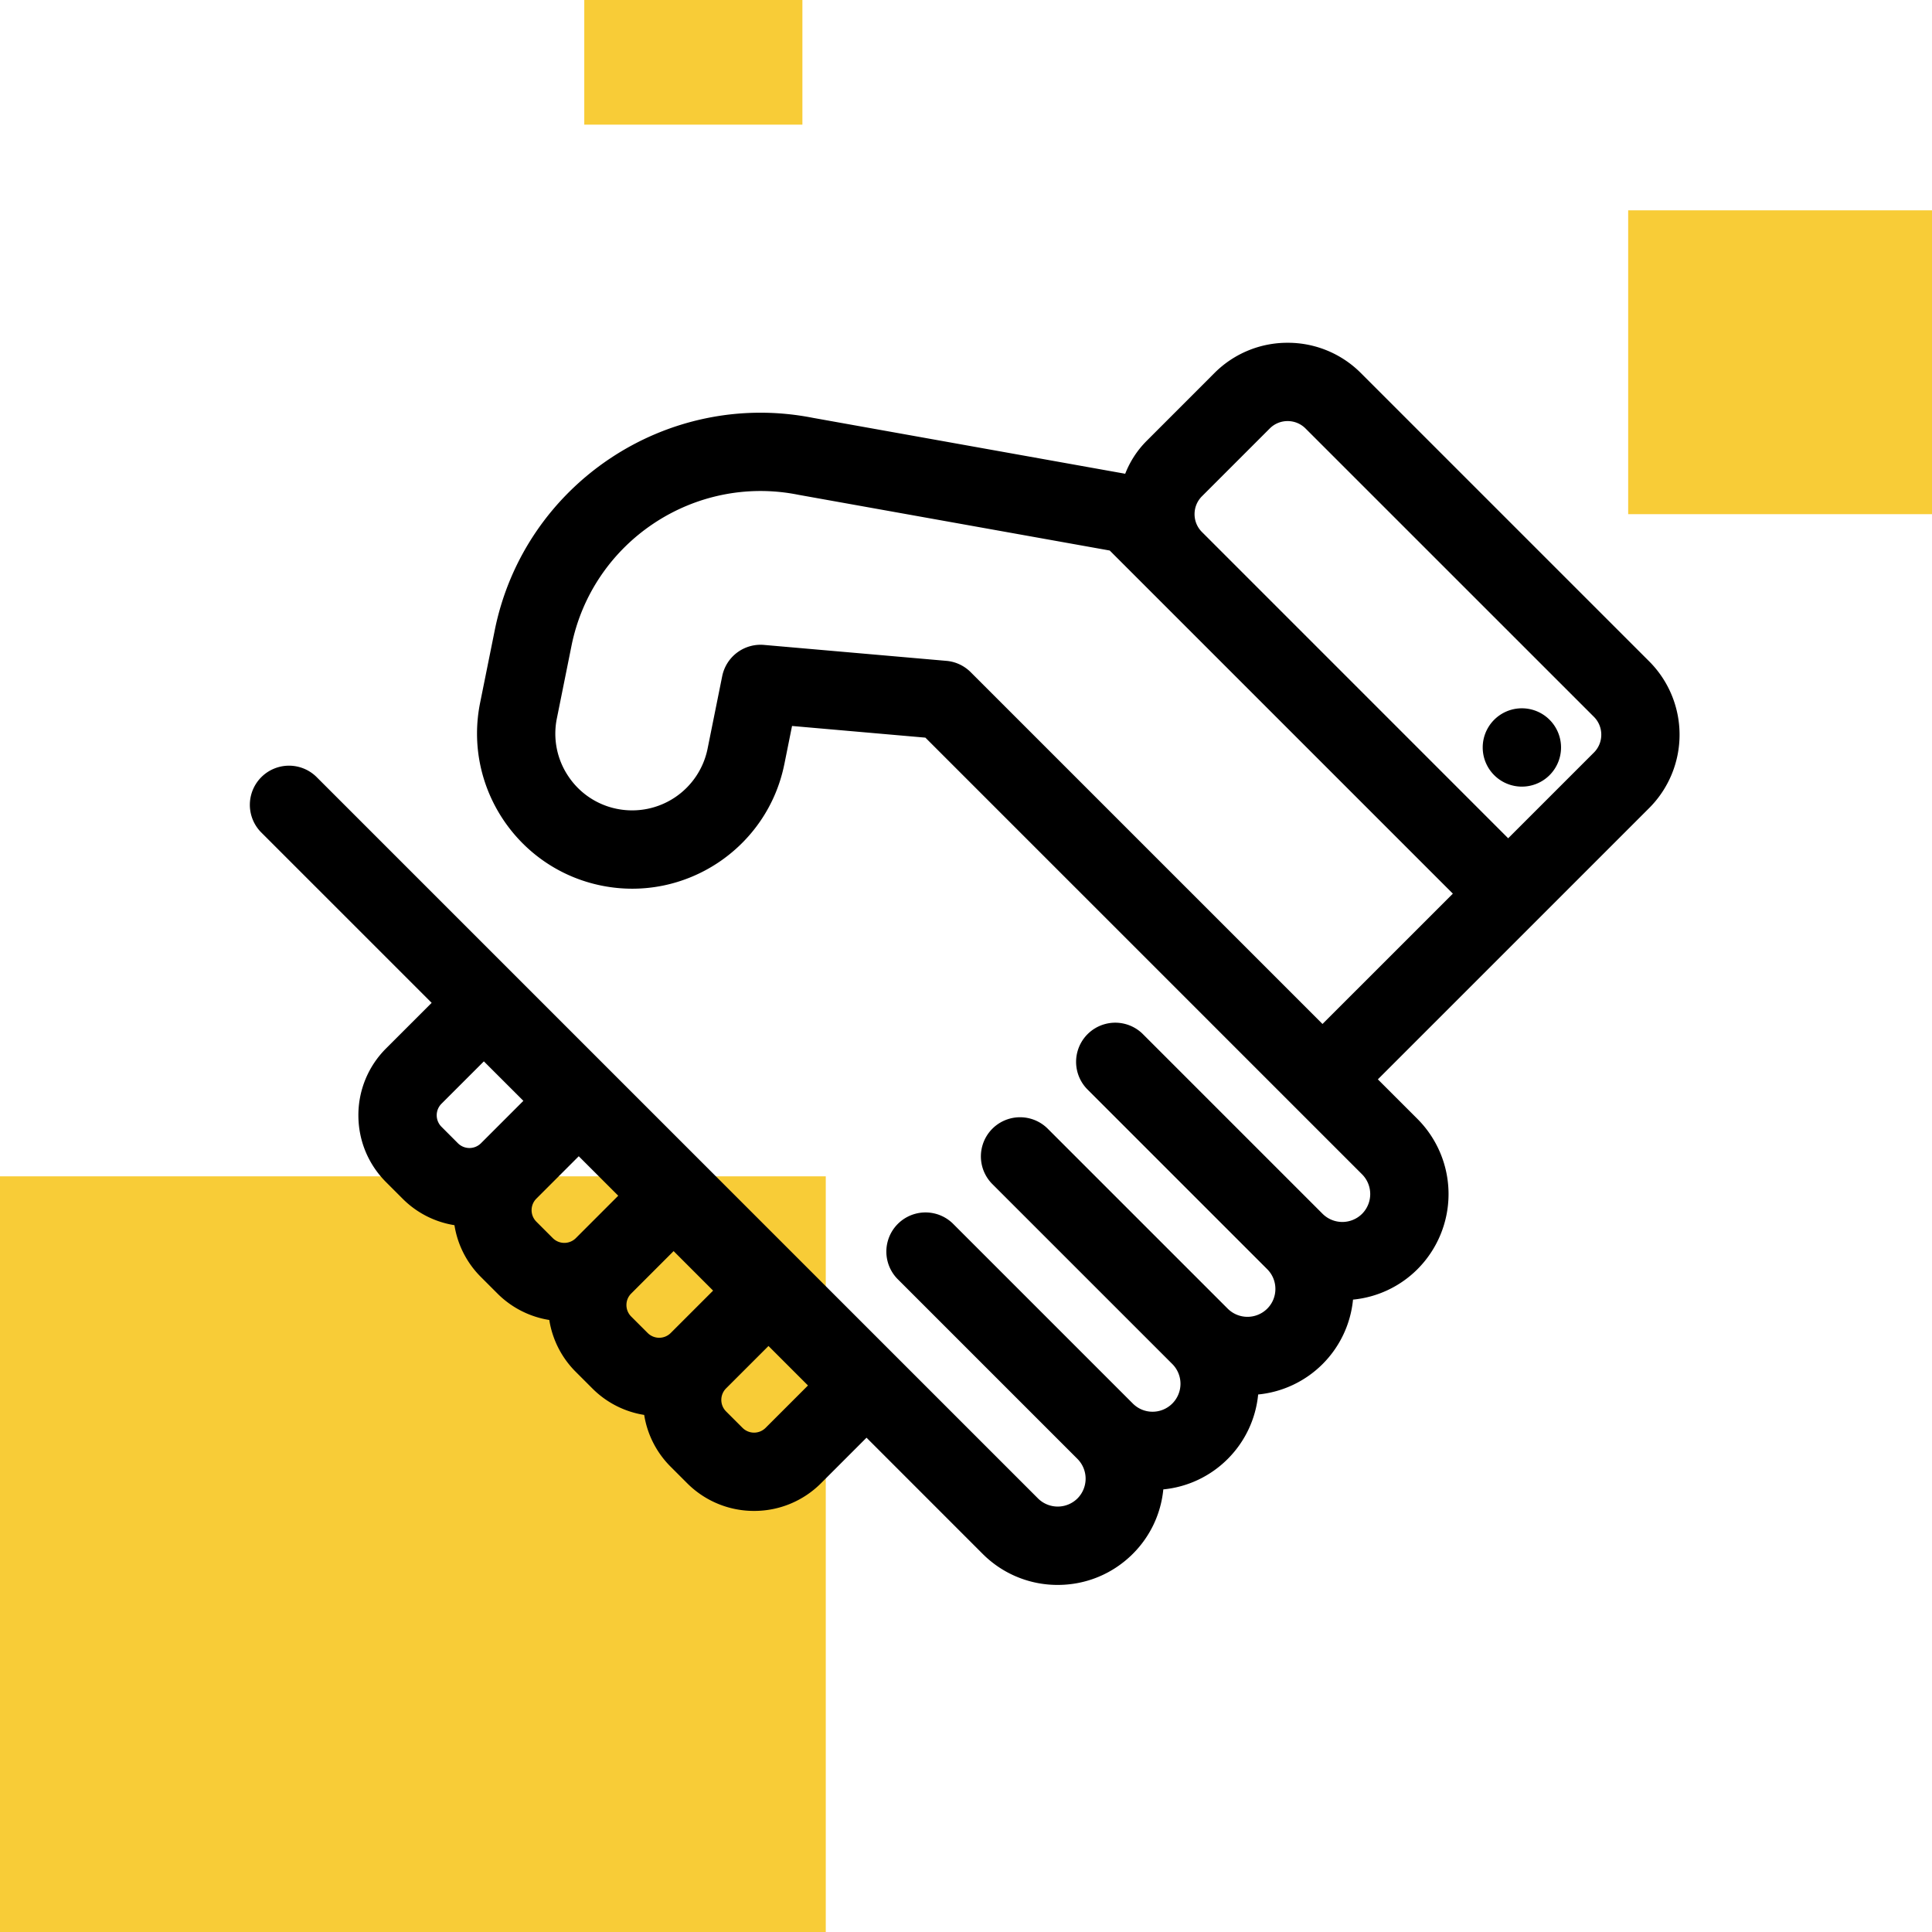 <svg xmlns="http://www.w3.org/2000/svg" fill="none" viewBox="0 0 100 100"><g fill-rule="evenodd" clip-path="url([data-id='handshake-icon-clip-path'])" clip-rule="evenodd"><path fill="#F8CC37" d="M41.532 0h-11.29v6.452h11.29zm42.742 10.887H100v15.726H84.274zM0 60.887h42.742V100H0z"/><path fill="currentColor" d="m40.598 39.554.398-1.978 6.902.604 22.603 22.603a1.45 1.45 0 0 1 0 2.044 1.45 1.45 0 0 1-2.044 0l-9.328-9.328a2.027 2.027 0 0 0-2.866 2.866l9.328 9.328c.273.274.423.636.423 1.022 0 .387-.15.749-.423 1.022a1.45 1.45 0 0 1-2.044 0l-9.328-9.327a2.027 2.027 0 0 0-2.867 2.866l9.328 9.327a1.447 1.447 0 0 1-1.022 2.468c-.386 0-.748-.15-1.022-.423l-9.328-9.328a2.027 2.027 0 0 0-2.866 2.866l9.328 9.328a1.45 1.45 0 0 1 0 2.044 1.45 1.45 0 0 1-2.044 0L16.363 40.196a2.027 2.027 0 0 0-2.866 2.866l8.845 8.845-2.358 2.358a4.87 4.87 0 0 0-1.434 3.462c0 1.307.51 2.538 1.434 3.462l.853.853a4.86 4.86 0 0 0 2.685 1.373 4.86 4.86 0 0 0 1.372 2.684l.854.854a4.87 4.87 0 0 0 2.683 1.369 4.86 4.86 0 0 0 1.374 2.688l.853.853a4.86 4.86 0 0 0 2.685 1.373 4.86 4.86 0 0 0 1.373 2.684l.853.853a4.88 4.88 0 0 0 3.462 1.432 4.88 4.88 0 0 0 3.462-1.431l2.358-2.359 6.008 6.01a5.47 5.47 0 0 0 3.889 1.61c1.468 0 2.85-.573 3.888-1.61a5.45 5.45 0 0 0 1.577-3.334 5.45 5.45 0 0 0 3.334-1.577 5.46 5.46 0 0 0 1.575-3.336 5.464 5.464 0 0 0 4.91-4.91 5.46 5.46 0 0 0 3.336-1.575 5.505 5.505 0 0 0 0-7.777l-2.05-2.049 14.047-14.046a5.37 5.37 0 0 0 0-7.586L70.442 19.313a5.33 5.33 0 0 0-3.794-1.571 5.33 5.33 0 0 0-3.793 1.571L59.35 22.82c-.5.5-.867 1.082-1.11 1.702l-.09-.017-16.05-2.873-.004-.001h-.003c-7.57-1.5-14.96 3.423-16.486 10.995l-.757 3.753c-.875 4.342 1.945 8.586 6.287 9.461s8.585-1.945 9.46-6.286m41.9-.599-4.434 4.434-15.848-15.85a1.3 1.3 0 0 1-.385-.927c0-.35.136-.678.385-.927l3.506-3.506a1.3 1.3 0 0 1 .927-.384c.35 0 .679.136.927.384L82.498 37.1a1.3 1.3 0 0 1 .384.928 1.3 1.3 0 0 1-.384.927m-45.117-3.956a2.027 2.027 0 0 1 2.163-1.618l9.442.825c.475.041.92.249 1.257.586l18.209 18.209 6.747-6.746-17.76-17.76-16.05-2.873h-.003l-.04-.008h-.002l-.004-.001c-5.398-1.09-10.672 2.418-11.76 7.814l-.756 3.753a3.95 3.95 0 0 0 .586 2.989 3.95 3.95 0 0 0 2.527 1.698 3.983 3.983 0 0 0 4.687-3.114zm-9.62 28.234a.843.843 0 0 1 0-1.19l2.195-2.196L32 61.89l-2.195 2.196a.844.844 0 0 1-1.191 0zm-2.716-8.297L22.85 57.13a.844.844 0 0 0 0 1.191l.853.854a.844.844 0 0 0 1.191 0l2.196-2.196zm7.626 13.208a.84.84 0 0 1-.247-.596c0-.225.087-.436.247-.595l2.195-2.196 2.044 2.045-2.195 2.195a.844.844 0 0 1-1.19 0zm9.15 3.568-2.044-2.044-2.196 2.195a.844.844 0 0 0 0 1.191l.854.853a.844.844 0 0 0 1.191 0zm36.906-30.997a2.027 2.027 0 1 0 0-4.053 2.027 2.027 0 0 0 0 4.053"/></g></svg>